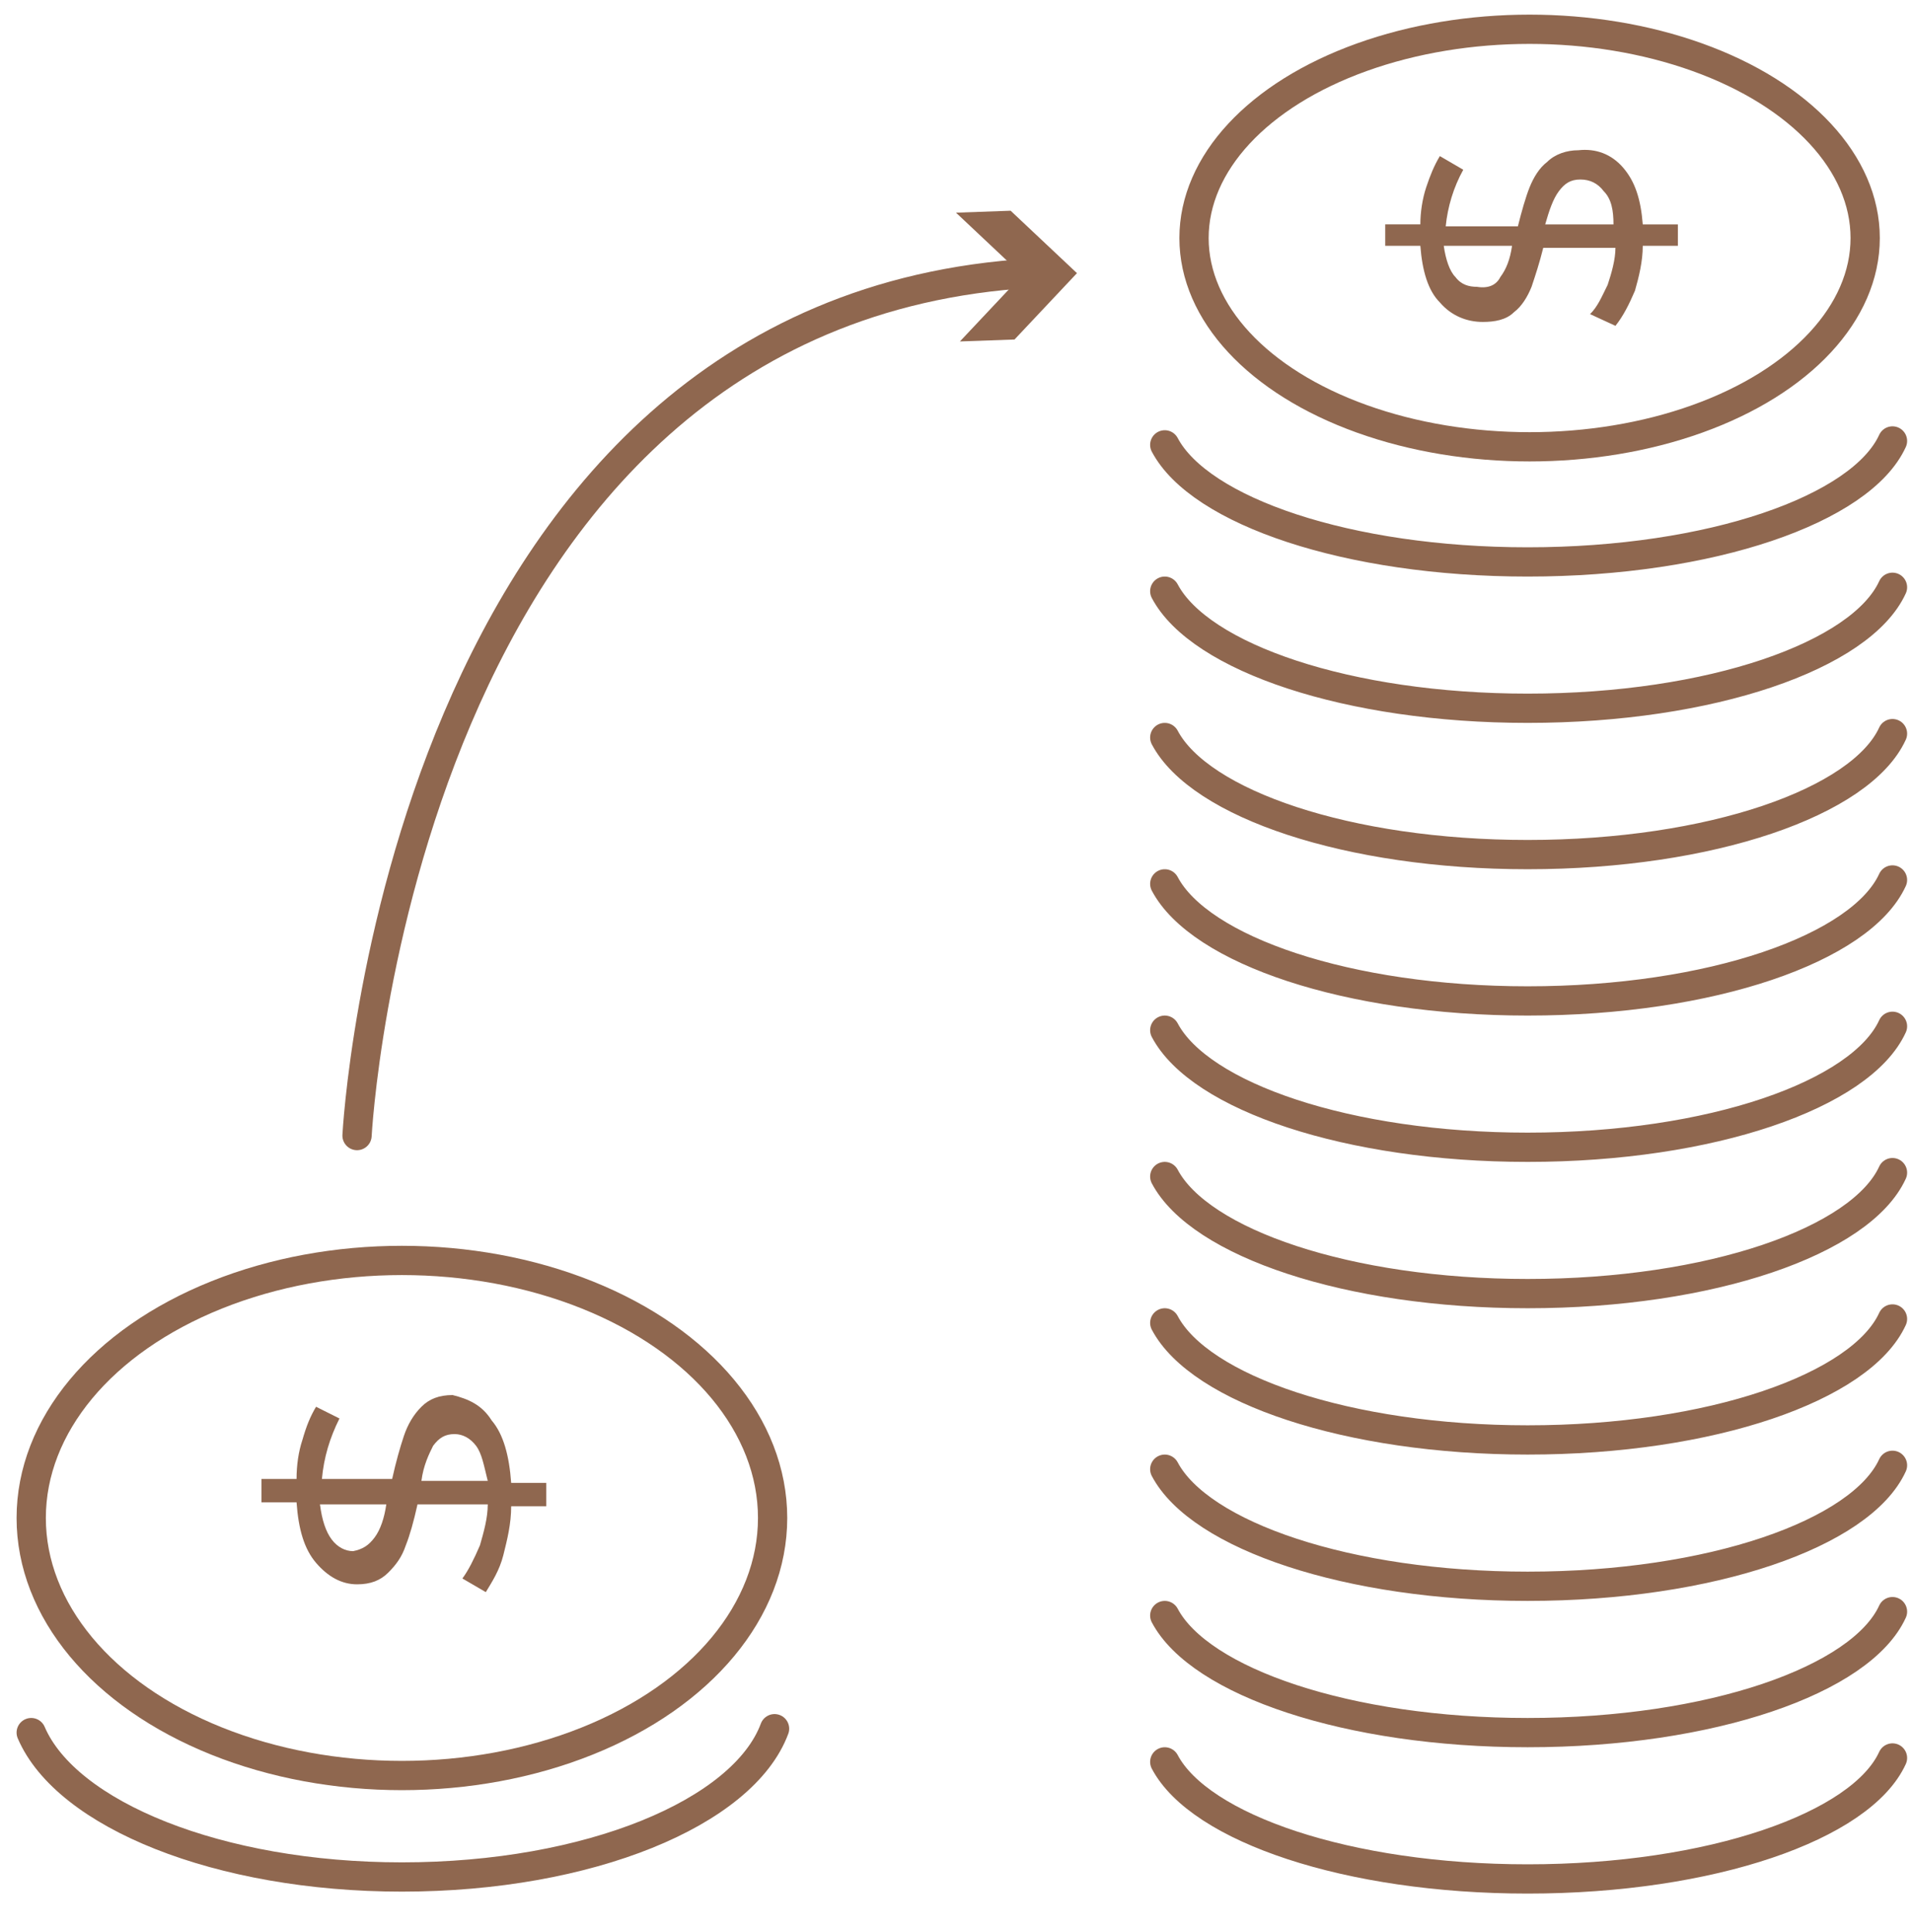 <?xml version="1.0" encoding="utf-8"?>
<!-- Generator: Adobe Illustrator 23.0.3, SVG Export Plug-In . SVG Version: 6.00 Build 0)  -->
<svg version="1.1" id="Слой_1" xmlns="http://www.w3.org/2000/svg" xmlns:xlink="http://www.w3.org/1999/xlink" x="0px" y="0px"
	 viewBox="0 0 98 99" style="enable-background:new 0 0 98 99;" xml:space="preserve">
<style type="text/css">
	.st0{fill:none;stroke:#8F674F;stroke-width:1.5;stroke-linecap:round;stroke-miterlimit:10;}
	.st1{fill:#8F674F;}
</style>
<ellipse class="st0" cx="78.4" cy="12.2" rx="17.2" ry="10.7"/>
<path class="st0" d="M97,22.6c-1.6,3.5-9.3,6.2-18.7,6.2c-9.2,0-16.8-2.6-18.6-6"/>
<path class="st0" d="M97,30.1c-1.6,3.5-9.3,6.2-18.7,6.2c-9.2,0-16.8-2.6-18.6-6"/>
<path class="st0" d="M97,37.6c-1.6,3.5-9.3,6.2-18.7,6.2c-9.2,0-16.8-2.6-18.6-6"/>
<path class="st0" d="M97,45.1c-1.6,3.5-9.3,6.2-18.7,6.2c-9.2,0-16.8-2.6-18.6-6"/>
<path class="st0" d="M97,52.6c-1.6,3.5-9.3,6.2-18.7,6.2c-9.2,0-16.8-2.6-18.6-6"/>
<path class="st0" d="M97,82.6c-1.6,3.5-9.3,6.2-18.7,6.2c-9.2,0-16.8-2.6-18.6-6"/>
<path class="st0" d="M97,90.1c-1.6,3.5-9.3,6.2-18.7,6.2c-9.2,0-16.8-2.6-18.6-6"/>
<ellipse class="st0" cx="20.6" cy="77.8" rx="19" ry="13.2"/>
<g>
	<g>
		<path class="st0" d="M18.3,58.2c0,0,2.2-42.3,34.6-44.2"/>
		<g>
			<polygon class="st1" points="49.2,17.5 52.4,14.1 49,10.9 51.8,10.8 55.2,14 52,17.4 			"/>
		</g>
	</g>
</g>
<path class="st0" d="M39.7,88.6c-1.6,4.3-9.5,7.6-19.1,7.6c-9.4,0-17.2-3.2-19-7.4"/>
<g>
	<path class="st1" d="M83.2,8.6c0.6,0.7,0.9,1.6,1,2.9H86v1.1h-1.8c0,0.8-0.2,1.6-0.4,2.3c-0.3,0.7-0.6,1.3-1,1.8l-1.3-0.6
		c0.4-0.4,0.6-0.9,0.9-1.5c0.2-0.6,0.4-1.3,0.4-1.9h-3.7c-0.2,0.8-0.4,1.4-0.6,2c-0.2,0.5-0.5,1-0.9,1.3c-0.4,0.4-1,0.5-1.6,0.5
		c-0.8,0-1.6-0.3-2.2-1c-0.6-0.6-0.9-1.6-1-2.9h-1.8v-1.1h1.8c0-0.6,0.1-1.3,0.3-1.9c0.2-0.6,0.4-1.1,0.7-1.6L75,8.7
		c-0.5,0.9-0.8,1.9-0.9,2.9h3.7c0.2-0.8,0.4-1.5,0.6-2c0.2-0.5,0.5-1,0.9-1.3c0.4-0.4,1-0.6,1.6-0.6C81.8,7.6,82.6,7.9,83.2,8.6z
		 M76.9,14.2c0.3-0.4,0.5-0.9,0.6-1.6h-3.5c0.1,0.7,0.3,1.3,0.6,1.6c0.3,0.4,0.7,0.5,1.1,0.5C76.3,14.8,76.7,14.6,76.9,14.2z
		 M82.2,9.8c-0.3-0.4-0.7-0.6-1.2-0.6c-0.5,0-0.8,0.2-1.1,0.6c-0.3,0.4-0.5,1-0.7,1.7h3.5C82.7,10.8,82.6,10.2,82.2,9.8z"/>
</g>
<g>
	<path class="st1" d="M25.2,72.8c0.6,0.7,0.9,1.8,1,3.2H28v1.2h-1.8c0,0.9-0.2,1.7-0.4,2.5c-0.2,0.8-0.6,1.4-0.9,1.9l-1.2-0.7
		c0.3-0.4,0.6-1,0.9-1.7c0.2-0.7,0.4-1.4,0.4-2.1h-3.6c-0.2,0.9-0.4,1.6-0.6,2.1c-0.2,0.6-0.5,1-0.9,1.4c-0.4,0.4-0.9,0.6-1.6,0.6
		c-0.8,0-1.5-0.4-2.1-1.1c-0.6-0.7-0.9-1.7-1-3.1h-1.8v-1.2h1.8c0-0.7,0.1-1.4,0.3-2c0.2-0.7,0.4-1.2,0.7-1.7l1.2,0.6
		c-0.5,1-0.8,2-0.9,3.1h3.6c0.2-0.9,0.4-1.6,0.6-2.2c0.2-0.6,0.5-1.1,0.9-1.5c0.4-0.4,0.9-0.6,1.6-0.6C24,71.7,24.7,72,25.2,72.8z
		 M19.2,78.8c0.3-0.4,0.5-1,0.6-1.7h-3.4c0.1,0.8,0.3,1.4,0.6,1.8c0.3,0.4,0.7,0.6,1.1,0.6C18.6,79.4,18.9,79.2,19.2,78.8z
		 M24.4,74.1c-0.3-0.4-0.7-0.6-1.1-0.6c-0.5,0-0.8,0.2-1.1,0.6c-0.2,0.4-0.5,1-0.6,1.8h3.4C24.8,75.1,24.7,74.5,24.4,74.1z"/>
</g>
<path class="st0" d="M97,60.1c-1.6,3.5-9.3,6.2-18.7,6.2c-9.2,0-16.8-2.6-18.6-6"/>
<path class="st0" d="M97,67.6c-1.6,3.5-9.3,6.2-18.7,6.2c-9.2,0-16.8-2.6-18.6-6"/>
<path class="st0" d="M97,75.1c-1.6,3.5-9.3,6.2-18.7,6.2c-9.2,0-16.8-2.6-18.6-6"/>
</svg>
